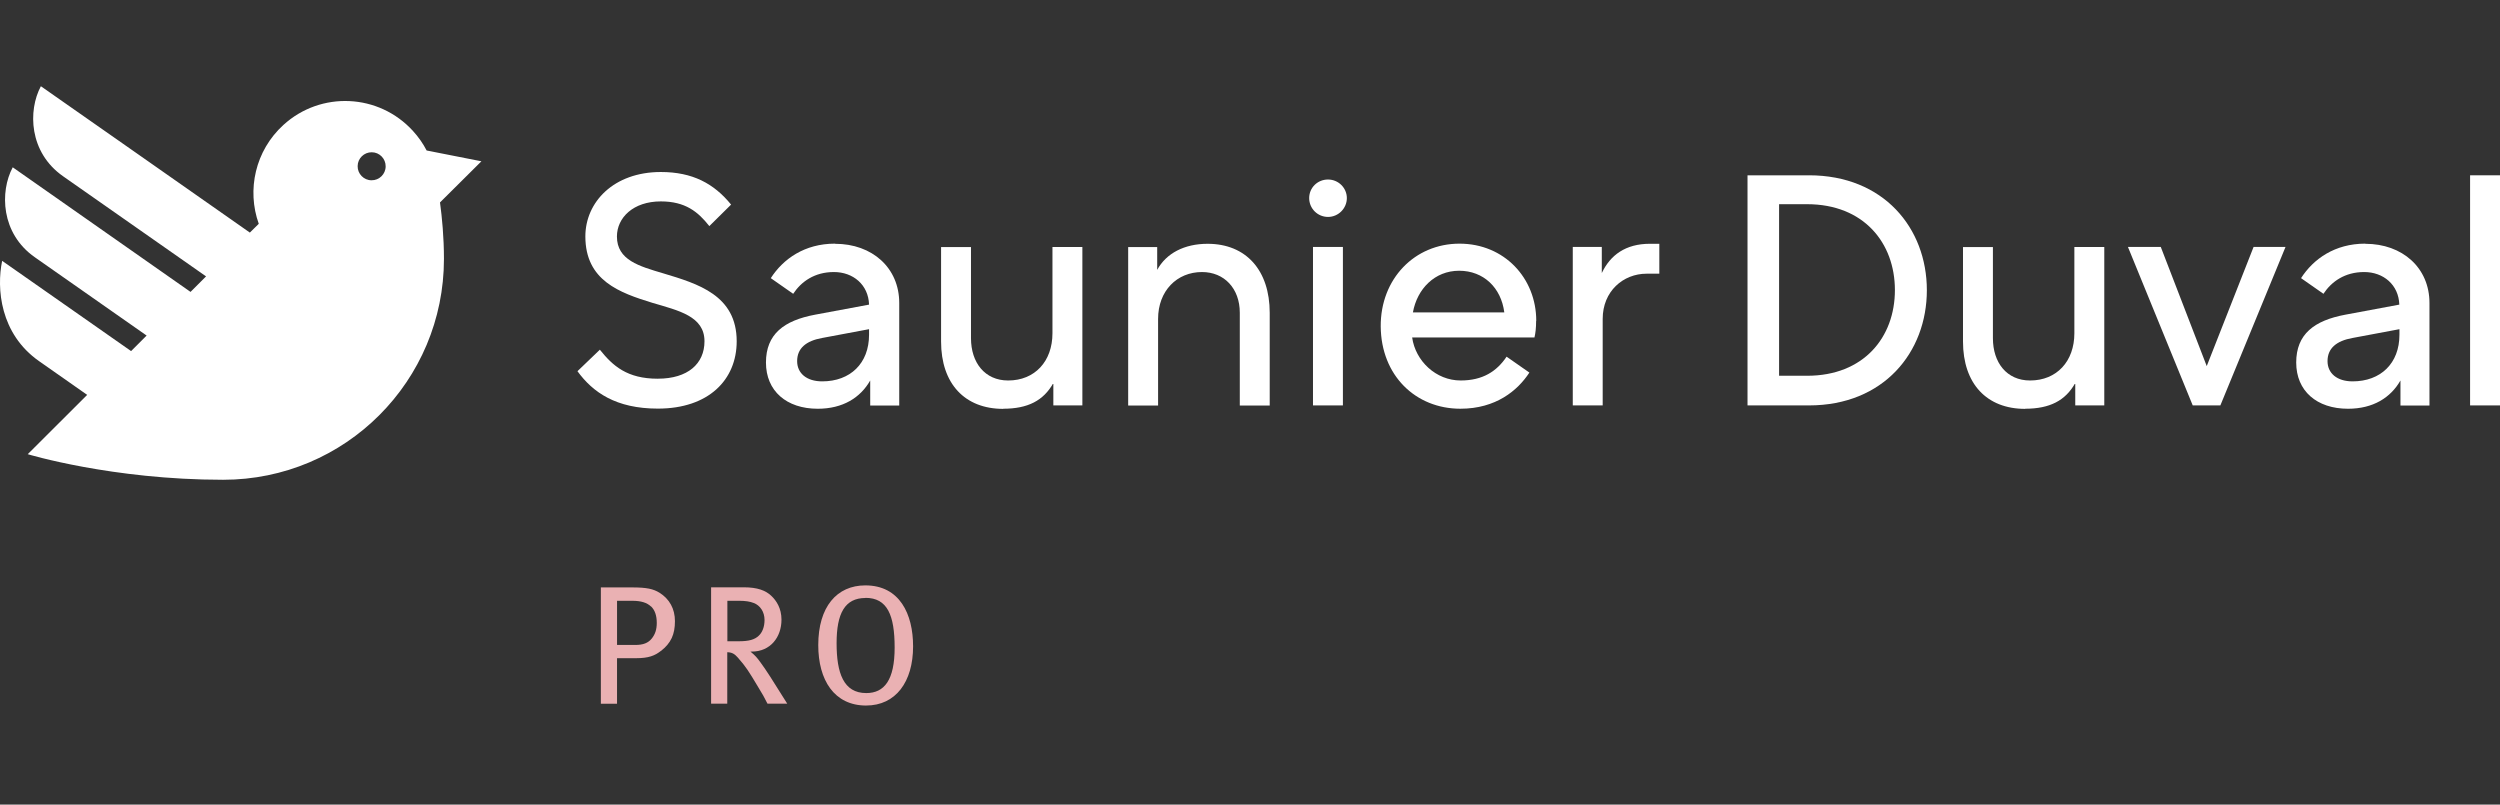 <svg fill="none" height="56" viewBox="0 0 174 56" width="174" xmlns="http://www.w3.org/2000/svg"><rect x="0" y="0" width="174" height="56" fill="#333333" stroke="none"/><g fill="#fff"><path d="m33.512 11.227-3.818-.753c-.248-.478-.567-.939-.948-1.355-2.374-2.613-6.414-2.799-9.018-.425-1.967 1.789-2.56 4.527-1.718 6.883l-.62.611c-4.465-3.136-13.004-9.107-14.546-10.187-.904 1.692-.833 4.598 1.541 6.263 1.878 1.32 6.67 4.668 9.957 6.972l-1.081 1.081c-4.252-2.985-10.958-7.68-12.375-8.673-.904 1.692-.833 4.606 1.541 6.263 1.621 1.134 5.023 3.517 7.778 5.448l-1.081 1.081c-3.411-2.383-7.742-5.421-8.974-6.281-.399 1.913-.151 5.076 2.569 6.981.957.673 2.161 1.515 3.349 2.348l-4.137 4.128s5.873 1.781 13.598 1.781c8.513 0 15.37-6.883 15.37-15.37 0-1.524-.133-2.888-.275-3.933l2.879-2.861zm-7.654 1.32c-.54 0-.975-.452-.966-.983 0-.54.452-.974.983-.966.54 0 .974.452.966.983 0 .54-.452.975-.983.966z"/><path d="m174 12.201h-2.082v16.016h2.082z"/><path d="m58.112 16.958c-2.108 0-3.605 1.063-4.465 2.401l1.559 1.09c.567-.859 1.497-1.515 2.835-1.515 1.338 0 2.401.886 2.445 2.268l-3.756.7c-2.17.407-3.419 1.355-3.419 3.331 0 1.975 1.426 3.216 3.606 3.216 1.745 0 2.968-.771 3.65-1.967v1.745h2.02v-7.14c0-2.445-1.878-4.119-4.465-4.119zm2.374 6.343c0 1.993-1.311 3.242-3.26 3.242-1.09 0-1.745-.567-1.745-1.409 0-.886.611-1.409 1.745-1.612l3.26-.611v.381z"/><path d="m69.823 28.448c1.718 0 2.808-.567 3.49-1.789v1.559h2.02v-11.029h-2.082v6.006c0 1.949-1.222 3.287-3.083 3.287-1.63 0-2.587-1.249-2.587-2.941v-6.343h-2.082v6.573c0 2.941 1.657 4.686 4.323 4.686"/><path d="m111.547 22.194c0-1.922 1.426-3.145 3.056-3.145h.886v-2.082h-.656c-1.701 0-2.764.797-3.348 2.038v-1.816h-2.02v11.029h2.082z"/><path d="m106.923 22.326c0-2.968-2.224-5.368-5.342-5.368s-5.501 2.445-5.483 5.758c.026 3.419 2.427 5.731 5.545 5.731 2.472 0 3.987-1.267 4.802-2.516l-1.586-1.107c-.682 1.019-1.657 1.657-3.198 1.657-1.719 0-3.145-1.355-3.375-2.994h8.513c.071-.292.115-.655.115-1.152zm-8.584-.585c.292-1.63 1.515-2.897 3.216-2.897 1.7 0 2.923 1.178 3.144 2.897h-6.369z"/><path d="m93.466 17.188h-2.082v11.029h2.082z"/><path d="m92.43 15.098c-.726 0-1.311-.585-1.311-1.311s.585-1.293 1.311-1.293 1.311.585 1.311 1.293c0 .709-.585 1.311-1.311 1.311z"/><path d="m80.603 22.194c0-1.949 1.311-3.26 3.056-3.26 1.541 0 2.631 1.134 2.631 2.835v6.458h2.082v-6.458c0-2.941-1.63-4.801-4.323-4.801-1.612 0-2.879.656-3.508 1.816v-1.586h-2.02v11.029h2.082v-6.024z"/><path d="m140.948 28.448c1.719 0 2.808-.567 3.49-1.789v1.559h2.02v-11.029h-2.082v6.006c0 1.949-1.222 3.287-3.083 3.287-1.63 0-2.586-1.249-2.586-2.941v-6.343h-2.082v6.573c0 2.941 1.657 4.686 4.323 4.686"/><path d="m164.618 16.958c-2.109 0-3.606 1.063-4.465 2.401l1.559 1.09c.567-.859 1.497-1.515 2.835-1.515s2.401.886 2.445 2.268l-3.756.7c-2.171.407-3.42 1.355-3.42 3.331 0 1.975 1.427 3.216 3.606 3.216 1.745 0 2.967-.771 3.65-1.967v1.745h2.019v-7.14c0-2.445-1.878-4.119-4.464-4.119zm2.383 6.343c0 1.993-1.311 3.242-3.26 3.242-1.09 0-1.745-.567-1.745-1.409 0-.886.611-1.409 1.745-1.612l3.26-.611v.381z"/><path d="m154.537 28.217 4.535-11.029h-2.223l-3.26 8.292-3.198-8.292h-2.286l4.509 11.029z"/><path d="m125.906 12.201h-4.279v16.016h4.279c5.191 0 8.203-3.694 8.203-8.017s-3.012-7.999-8.203-7.999zm-.133 13.952h-1.949v-11.941h1.949c3.942 0 6.112 2.693 6.112 5.979s-2.17 5.962-6.112 5.962z"/><path d="m45.79 26.357c2.082 0 3.242-1.045 3.242-2.604 0-1.745-1.798-2.135-3.623-2.675-2.277-.7-4.668-1.541-4.668-4.624 0-2.383 1.967-4.482 5.253-4.482 2.197 0 3.694.797 4.89 2.268l-1.515 1.497c-.788-1.001-1.674-1.719-3.375-1.719-1.922 0-3.056 1.134-3.056 2.445 0 1.639 1.55 2.064 3.216 2.56 2.418.726 5.12 1.524 5.12 4.731 0 2.675-1.949 4.686-5.484 4.686-2.923 0-4.527-1.134-5.599-2.604l1.559-1.497c.904 1.134 1.905 2.02 4.031 2.02"/></g><path d="m45.984 45.314c-.407.319-.842.496-1.701.496h-1.338v3.171h-1.125v-8.097h2.162c1.045 0 1.488.106 1.922.372.691.434 1.072 1.116 1.072 1.976 0 .912-.266 1.524-.983 2.082zm-.673-3.1c-.283-.266-.682-.399-1.311-.399h-1.054v3.074h1.267c.549 0 .904-.133 1.161-.461.222-.283.337-.611.337-1.072 0-.514-.133-.895-.399-1.152z" fill="#eab1b3"/><path d="m53.416 48.973c-.23-.461-.337-.647-.673-1.196-.62-1.036-.824-1.373-1.4-2.02-.213-.239-.39-.354-.726-.363v3.579h-1.125v-8.097h2.268c.966 0 1.524.222 1.913.585.363.337.718.877.718 1.665 0 1.231-.78 2.224-2.064 2.224h-.097c.354.292.461.425.7.753.168.222.407.576.682 1.001l1.178 1.869zm-.966-7.007c-.239-.097-.567-.151-.983-.151h-.842v2.817h.788c.718 0 1.116-.115 1.4-.39.248-.23.399-.62.399-1.09 0-.567-.301-1.01-.753-1.187z" fill="#eab1b3"/><path d="m60.291 49.106c-2.232 0-3.34-1.772-3.34-4.208 0-2.666 1.293-4.155 3.278-4.155 2.383 0 3.322 1.984 3.322 4.243 0 2.48-1.214 4.119-3.269 4.119zm-.053-7.486c-1.435 0-2.011 1.072-2.011 3.145s.478 3.473 2.064 3.473c1.258 0 1.976-.904 1.976-3.163 0-2.259-.505-3.464-2.029-3.464z" fill="#eab1b3"/></svg>